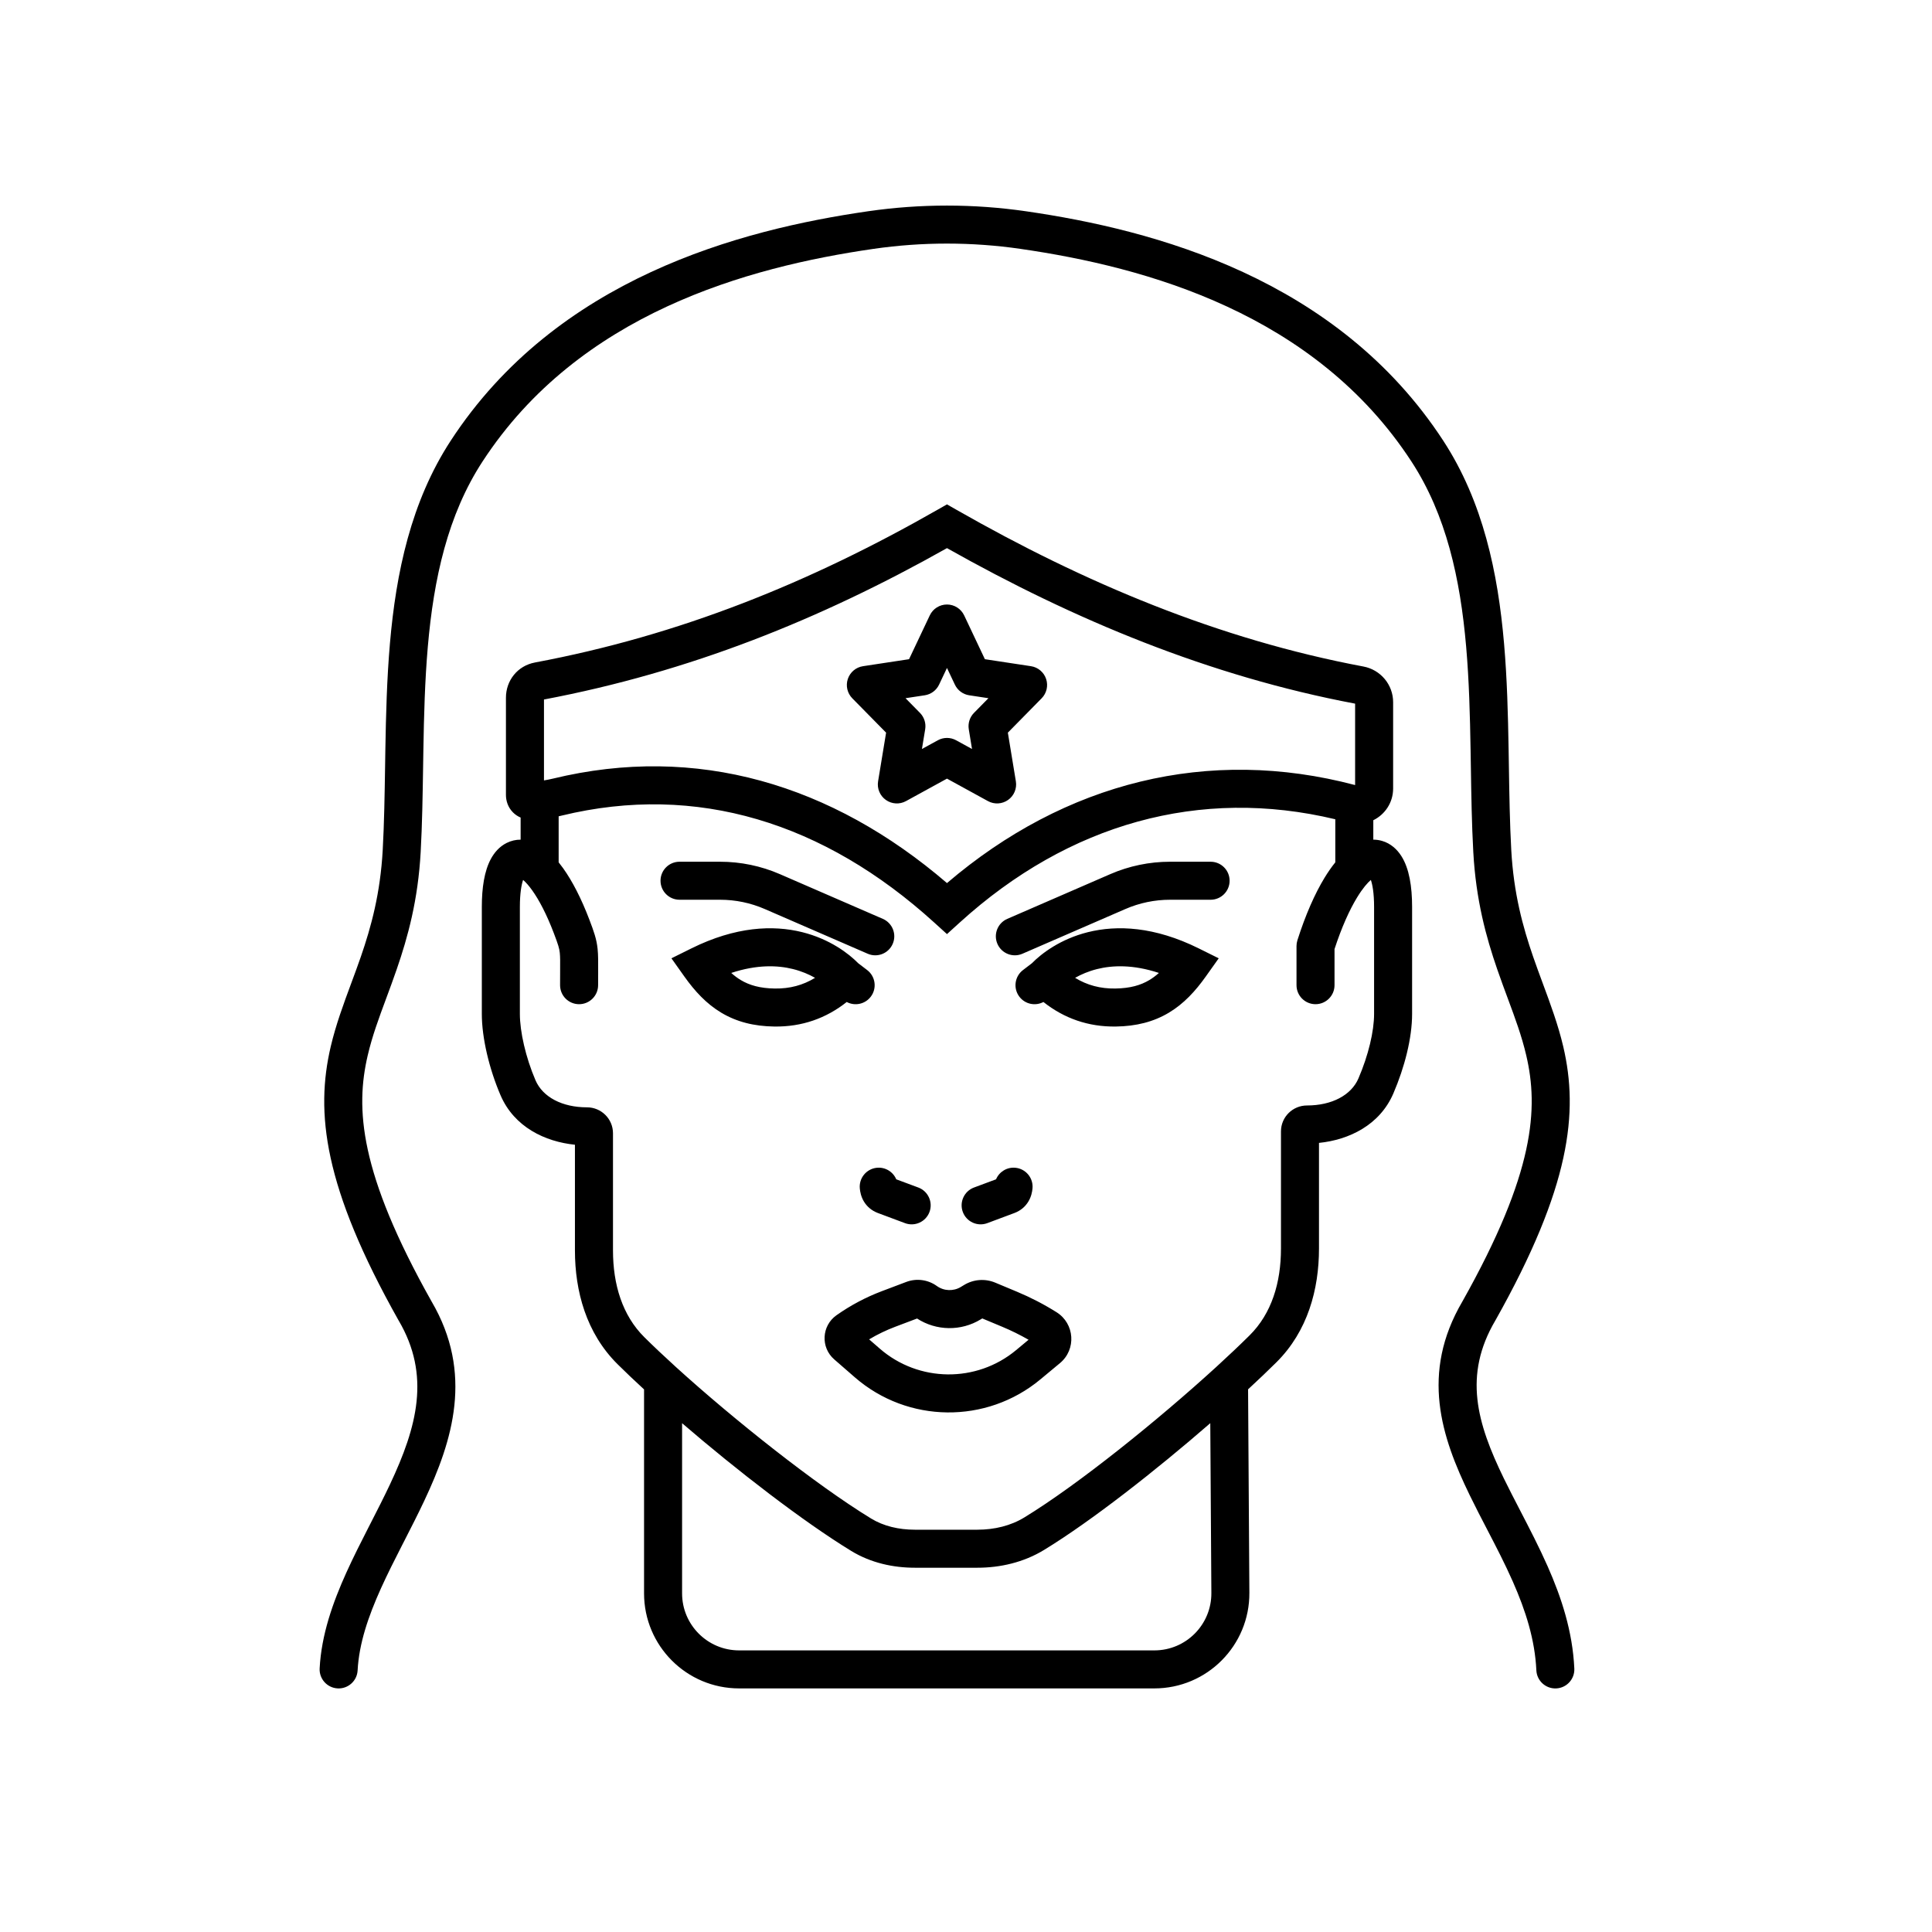 <?xml version="1.0" encoding="UTF-8"?>
<!-- Uploaded to: SVG Repo, www.svgrepo.com, Generator: SVG Repo Mixer Tools -->
<svg fill="#000000" width="800px" height="800px" version="1.1" viewBox="144 144 512 512" xmlns="http://www.w3.org/2000/svg">
 <path d="m414.42 209.95c-12.906-1.863-26.02-1.863-38.922 0-33.398 4.828-78.043 17.137-103.62 56.348-9.227 14.137-12.941 31.043-14.504 49.098-0.781 9.012-1.02 18.188-1.176 27.363-0.023 1.473-0.047 2.945-0.07 4.422-0.121 7.648-0.238 15.281-0.645 22.617-0.699 12.727-3.398 22.527-6.344 31.059-0.965 2.793-1.914 5.359-2.82 7.801-1.938 5.223-3.668 9.883-4.867 15.016-3.277 14.016-2.305 31.035 16.91 65.211 11.188 19.07 5.574 36.906-1.898 52.777-1.695 3.606-3.535 7.195-5.324 10.699-0.188 0.363-0.371 0.727-0.559 1.086-1.98 3.879-3.894 7.66-5.602 11.43-3.422 7.566-5.836 14.727-6.207 21.797-0.145 2.777-2.516 4.914-5.297 4.766-2.777-0.145-4.91-2.516-4.766-5.293 0.465-8.922 3.473-17.43 7.09-25.426 1.816-4.012 3.832-7.984 5.809-11.859 0.184-0.359 0.367-0.715 0.551-1.074 1.805-3.527 3.566-6.973 5.191-10.418 7.172-15.227 10.844-28.891 2.301-43.418l-0.051-0.082c-19.906-35.398-22.031-55.086-17.961-72.492 1.348-5.766 3.426-11.375 5.473-16.898 0.859-2.316 1.711-4.617 2.504-6.91 2.758-7.984 5.176-16.828 5.809-28.324 0.391-7.117 0.508-14.52 0.629-22.168 0.023-1.488 0.047-2.984 0.07-4.488 0.16-9.195 0.398-18.676 1.211-28.059 1.621-18.734 5.559-37.57 16.105-53.738 28.078-43.043 76.602-55.895 110.62-60.812 13.859-2.004 27.945-2.004 41.805 0 34.016 4.918 82.535 17.77 110.62 60.812 10.547 16.168 14.484 35.004 16.105 53.738 0.812 9.383 1.051 18.863 1.207 28.059 0.027 1.504 0.051 3 0.074 4.484 0.121 7.652 0.238 15.055 0.629 22.172 0.633 11.496 3.051 20.34 5.809 28.324 0.789 2.293 1.645 4.594 2.5 6.91 2.047 5.523 4.129 11.133 5.477 16.898 4.07 17.406 1.945 37.094-17.961 72.488l-0.051 0.086c-8.535 14.512-4.875 27.168 2.273 41.863 1.293 2.652 2.758 5.481 4.269 8.398 2.496 4.82 5.125 9.891 7.324 14.867 3.652 8.258 6.617 17.238 7.074 27.098 0.129 2.777-2.019 5.137-4.797 5.266-2.781 0.129-5.137-2.019-5.266-4.801-0.379-8.125-2.836-15.812-6.227-23.492-2.121-4.797-4.43-9.238-6.781-13.766-1.547-2.973-3.113-5.984-4.656-9.16-7.496-15.406-13.125-32.258-1.926-51.34 19.215-34.176 20.188-51.195 16.91-65.211-1.199-5.133-2.93-9.793-4.867-15.016-0.906-2.441-1.859-5.008-2.824-7.801-2.945-8.531-5.641-18.332-6.34-31.059-0.406-7.336-0.527-14.969-0.645-22.621-0.023-1.473-0.047-2.945-0.074-4.418-0.156-9.176-0.391-18.352-1.172-27.363-1.562-18.055-5.281-34.961-14.504-49.098-25.582-39.211-70.223-51.52-103.62-56.348zm-19.461 67.715 2.5 1.426c33.883 19.352 69.559 34.359 107.86 41.543 4.539 0.852 7.875 4.801 7.875 9.461v22.859c0 3.773-2.188 6.906-5.254 8.414v5.148c0.758 0 1.535 0.102 2.324 0.332 2.34 0.684 4.012 2.281 5.121 4.035 2.074 3.269 2.836 8.039 2.836 13.469v28.332c0 6.422-1.98 14.145-4.965 21.086-3.621 8.426-11.797 12.305-19.711 13.109v27.992c0 10.793-2.973 21.91-11.301 30.168-2.254 2.234-4.777 4.641-7.492 7.148l0.344 53.906c0.09 13.977-11.211 25.352-25.188 25.352h-110.04c-13.91 0-25.188-11.277-25.188-25.191v-54.047c-2.539-2.332-4.898-4.578-7.016-6.676-8.328-8.262-11.301-19.375-11.301-30.168v-27.996c-7.914-0.805-16.094-4.68-19.715-13.109-3.008-7-4.961-15.199-4.961-21.574v-28.332c0-5.094 0.672-9.52 2.391-12.711 0.895-1.66 2.231-3.269 4.184-4.25 1.215-0.605 2.473-0.875 3.707-0.871v-5.859c-0.723-0.305-1.418-0.75-2.039-1.379-1.367-1.383-1.852-3.125-1.852-4.625v-25.754c0-4.527 3.031-8.461 7.695-9.336 38.348-7.188 72.844-21.152 106.68-40.477zm-102.91 82.664v12.199c0.41 0.508 0.805 1.027 1.18 1.551 2.461 3.445 4.836 8.055 6.969 13.66 1.164 3.059 1.895 5.074 2.172 7.703 0.176 1.684 0.164 3.711 0.148 6.523-0.008 0.945-0.012 1.977-0.012 3.117 0 2.781-2.258 5.039-5.039 5.039-2.785 0-5.039-2.258-5.039-5.039 0-1.547 0.008-2.801 0.012-3.832 0.016-2.438 0.023-3.664-0.09-4.746-0.125-1.168-0.383-2.059-1.57-5.18-1.93-5.066-3.93-8.844-5.746-11.383-0.906-1.27-1.707-2.141-2.352-2.703-0.02-0.016-0.039-0.031-0.055-0.047-0.438 1.266-0.855 3.535-0.855 7.16v28.332c0 4.68 1.527 11.516 4.141 17.598 1.922 4.465 7.074 7.172 13.645 7.172 3.766 0 6.891 3.039 6.891 6.875v31.035c0 9.07 2.484 17.23 8.316 23.012 2.445 2.422 5.262 5.082 8.348 7.887 15.5 14.078 37.242 31.309 51.73 40.156 3.312 2.019 7.32 2.969 11.605 2.969h16.559c4.543 0 8.867-1.055 12.453-3.25 14.297-8.73 35.449-25.801 50.848-39.867 3.269-2.988 6.258-5.82 8.848-8.387 5.832-5.781 8.316-13.941 8.316-23.012v-31.031c0-3.84 3.125-6.879 6.891-6.879 6.57 0 11.723-2.707 13.641-7.172 2.641-6.141 4.144-12.473 4.144-17.105v-28.332c0-3.684-0.43-5.934-0.855-7.16-0.867 0.738-2.144 2.168-3.668 4.672-1.973 3.246-4.051 7.797-5.961 13.648v9.57c0 2.781-2.254 5.039-5.039 5.039-2.781 0-5.035-2.258-5.035-5.039v-10.363c0-0.516 0.078-1.031 0.234-1.527 2.148-6.75 4.613-12.324 7.188-16.562 0.891-1.461 1.844-2.848 2.859-4.102v-11.414c-35.816-8.574-70.59 1.086-99.523 27.359l-3.387 3.074-3.387-3.074c-29.156-26.477-62.93-37.02-98.707-28.336-0.27 0.066-0.543 0.129-0.816 0.191zm211.07-8.281v-21.574c-38.613-7.289-74.426-22.207-108.16-41.215-33.676 18.957-68.305 32.832-106.8 40.117v21.438c0.773-0.121 1.547-0.277 2.332-0.465 38.117-9.254 73.98 1.496 104.47 27.676 31.359-26.781 69.277-36.258 108.16-25.977zm-178.36 169.11v45.094c0 8.348 6.769 15.117 15.113 15.117h110.04c8.387 0 15.168-6.828 15.113-15.211l-0.289-45.004c-14.371 12.492-31.477 25.918-44.023 33.578-5.434 3.324-11.648 4.731-17.707 4.731h-16.559c-5.723 0-11.645-1.266-16.859-4.449-12.676-7.742-30.223-21.285-44.828-33.855zm70.199-216.96c1.945 0 3.719 1.125 4.555 2.883l5.492 11.613 12.203 1.852c1.871 0.281 3.426 1.59 4.023 3.387 0.602 1.797 0.141 3.777-1.188 5.125l-8.953 9.102 2.125 12.902c0.312 1.902-0.488 3.816-2.062 4.93-1.57 1.113-3.644 1.234-5.332 0.309l-10.863-5.957-10.863 5.957c-1.691 0.926-3.762 0.805-5.332-0.309-1.574-1.113-2.375-3.027-2.062-4.93l2.125-12.902-8.957-9.102c-1.324-1.348-1.785-3.328-1.188-5.125 0.602-1.797 2.156-3.106 4.027-3.387l12.199-1.852 5.496-11.613c0.832-1.758 2.606-2.883 4.555-2.883zm0 16.816-2.09 4.414c-0.719 1.516-2.141 2.578-3.797 2.828l-5.098 0.773 3.828 3.891c1.129 1.145 1.641 2.762 1.379 4.348l-0.859 5.219 4.215-2.309c1.508-0.828 3.336-0.828 4.844 0l4.211 2.309-0.855-5.219c-0.262-1.586 0.25-3.203 1.379-4.348l3.828-3.891-5.098-0.773c-1.656-0.25-3.082-1.312-3.797-2.828zm-75.914 56.387c0-2.781 2.254-5.035 5.035-5.035h10.75c5.453 0 10.848 1.117 15.844 3.289l27.289 11.852c2.551 1.109 3.723 4.078 2.613 6.629-1.105 2.551-4.074 3.723-6.625 2.613l-27.293-11.852c-3.727-1.621-7.754-2.457-11.828-2.457h-10.75c-2.781 0-5.035-2.254-5.035-5.039zm135.03 5.039c-4.074 0-8.102 0.836-11.828 2.457l-27.293 11.852c-2.551 1.109-5.519-0.062-6.629-2.613-1.105-2.551 0.062-5.519 2.617-6.629l27.289-11.852c4.996-2.172 10.391-3.289 15.844-3.289h10.746c2.785 0 5.039 2.254 5.039 5.035 0 2.785-2.254 5.039-5.039 5.039zm-82.629 16.832c-2.547-2.59-7.531-6.41-14.84-8.238-7.727-1.93-17.641-1.52-29.387 4.305l-5.285 2.621 3.414 4.809c2.754 3.875 5.836 7.238 9.809 9.613 4.035 2.41 8.621 3.586 14.047 3.66 7.32 0.105 13.719-2.176 19.188-6.504 2.137 1.137 4.844 0.598 6.363-1.391 1.691-2.207 1.27-5.371-0.938-7.062zm-11.449 3.863c-1.59-0.902-3.539-1.75-5.832-2.324-4.098-1.023-9.547-1.23-16.379 1.027 0.836 0.75 1.672 1.375 2.539 1.891 2.262 1.352 5.047 2.184 9.02 2.238 3.949 0.059 7.457-0.875 10.652-2.832zm68.914 0c3.195 1.957 6.703 2.891 10.652 2.832 3.973-0.055 6.758-0.887 9.016-2.238 0.867-0.516 1.707-1.141 2.539-1.891-6.828-2.258-12.281-2.051-16.375-1.027-2.293 0.574-4.242 1.422-5.832 2.324zm-11.449-3.863c2.547-2.59 7.531-6.41 14.836-8.238 7.731-1.93 17.645-1.52 29.391 4.305l5.285 2.621-3.418 4.809c-2.75 3.875-5.836 7.238-9.809 9.613-4.031 2.41-8.621 3.586-14.043 3.66-7.32 0.105-13.719-2.176-19.188-6.504-2.137 1.137-4.844 0.598-6.363-1.391-1.691-2.207-1.27-5.371 0.938-7.062zm-35.945 57.258c-0.836-1.988-2.894-3.285-5.152-3.059-2.766 0.281-4.785 2.75-4.504 5.519 0.086 0.844 0.309 2.117 1.066 3.394 0.832 1.398 2.098 2.453 3.668 3.055 1.762 0.672 5.457 2.047 7.254 2.711 2.609 0.965 5.508-0.363 6.477-2.973 0.965-2.609-0.367-5.508-2.973-6.477-1.426-0.527-3.981-1.477-5.836-2.172zm31.598-3.059c2.766 0.281 4.785 2.75 4.504 5.519-0.086 0.844-0.309 2.117-1.07 3.394-0.828 1.398-2.094 2.453-3.664 3.055-1.762 0.672-5.461 2.047-7.254 2.711-2.609 0.965-5.508-0.363-6.477-2.973-0.965-2.609 0.363-5.508 2.973-6.477 1.426-0.527 3.981-1.477 5.836-2.172 0.836-1.988 2.894-3.285 5.152-3.059zm-28.953 30.258c2.711-1.023 5.758-0.621 8.109 1.074 1.875 1.352 4.402 1.449 6.379 0.242l0.824-0.5c2.496-1.527 5.574-1.758 8.27-0.633l5.742 2.398c3.648 1.523 7.16 3.34 10.504 5.438 4.816 3.016 5.289 9.852 0.91 13.492l-5.195 4.316c-14.285 11.871-35.148 11.641-49.16-0.547l-5.469-4.758c-3.644-3.172-3.348-8.902 0.586-11.688 3.723-2.629 7.766-4.777 12.035-6.391zm2.867 9.691-5.769 2.18c-2.41 0.91-4.731 2.027-6.934 3.344l2.832 2.461c10.285 8.945 25.621 9.117 36.105 0.402l3.316-2.758c-2.25-1.289-4.578-2.441-6.977-3.441l-5.293-2.211-0.41 0.25c-5.215 3.184-11.785 3.074-16.871-0.227z" fill-rule="evenodd"/>
</svg>